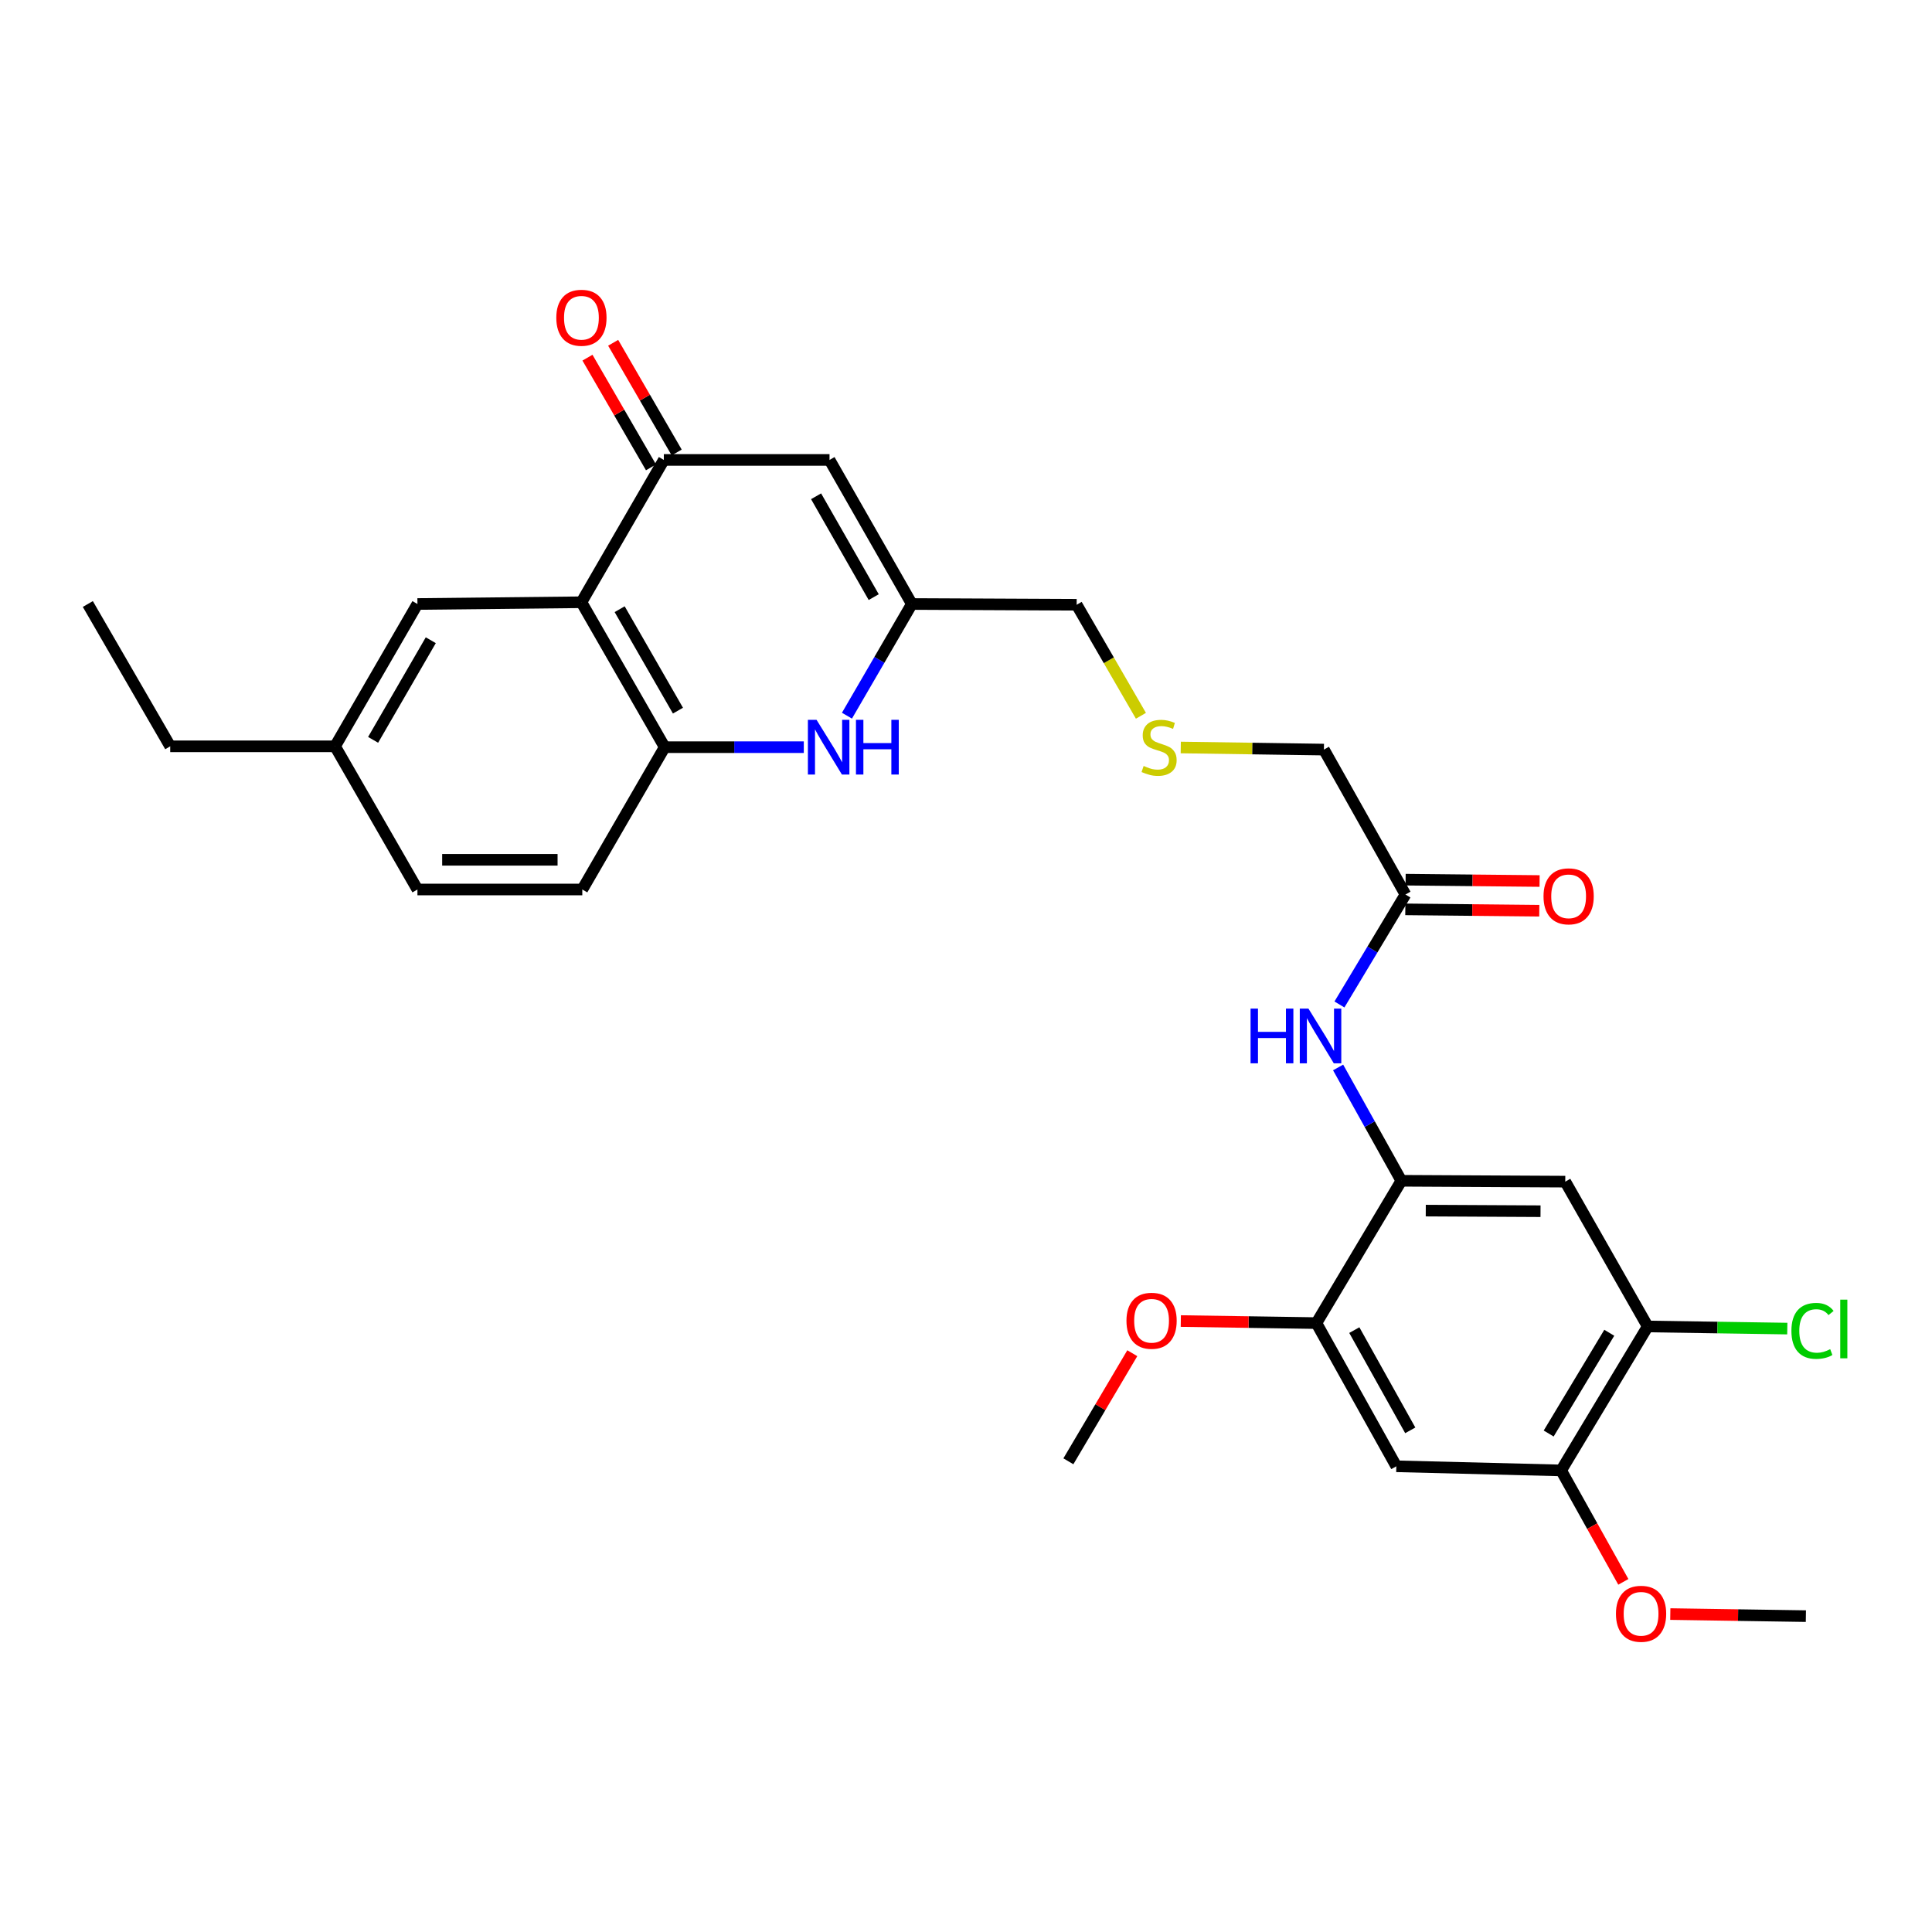 <?xml version='1.0' encoding='iso-8859-1'?>
<svg version='1.1' baseProfile='full'
              xmlns='http://www.w3.org/2000/svg'
                      xmlns:rdkit='http://www.rdkit.org/xml'
                      xmlns:xlink='http://www.w3.org/1999/xlink'
                  xml:space='preserve'
width='1000px' height='1000px' viewBox='0 0 1000 1000'>
<!-- END OF HEADER -->
<rect style='opacity:1.0;fill:#FFFFFF;stroke:none' width='1000' height='1000' x='0' y='0'> </rect>
<path class='bond-0' d='M 300.944,311.725 L 343.603,238.061' style='fill:none;fill-rule:evenodd;stroke:#000000;stroke-width:6px;stroke-linecap:butt;stroke-linejoin:miter;stroke-opacity:1' />
<path class='bond-3' d='M 300.944,311.725 L 344.047,386.738' style='fill:none;fill-rule:evenodd;stroke:#000000;stroke-width:6px;stroke-linecap:butt;stroke-linejoin:miter;stroke-opacity:1' />
<path class='bond-3' d='M 320.736,315.319 L 350.908,367.828' style='fill:none;fill-rule:evenodd;stroke:#000000;stroke-width:6px;stroke-linecap:butt;stroke-linejoin:miter;stroke-opacity:1' />
<path class='bond-13' d='M 300.944,311.725 L 216.068,312.63' style='fill:none;fill-rule:evenodd;stroke:#000000;stroke-width:6px;stroke-linecap:butt;stroke-linejoin:miter;stroke-opacity:1' />
<path class='bond-2' d='M 343.603,238.061 L 429.358,238.061' style='fill:none;fill-rule:evenodd;stroke:#000000;stroke-width:6px;stroke-linecap:butt;stroke-linejoin:miter;stroke-opacity:1' />
<path class='bond-14' d='M 350.254,234.21 L 333.814,205.818' style='fill:none;fill-rule:evenodd;stroke:#000000;stroke-width:6px;stroke-linecap:butt;stroke-linejoin:miter;stroke-opacity:1' />
<path class='bond-14' d='M 333.814,205.818 L 317.373,177.425' style='fill:none;fill-rule:evenodd;stroke:#FF0000;stroke-width:6px;stroke-linecap:butt;stroke-linejoin:miter;stroke-opacity:1' />
<path class='bond-14' d='M 336.953,241.911 L 320.513,213.519' style='fill:none;fill-rule:evenodd;stroke:#000000;stroke-width:6px;stroke-linecap:butt;stroke-linejoin:miter;stroke-opacity:1' />
<path class='bond-14' d='M 320.513,213.519 L 304.072,185.127' style='fill:none;fill-rule:evenodd;stroke:#FF0000;stroke-width:6px;stroke-linecap:butt;stroke-linejoin:miter;stroke-opacity:1' />
<path class='bond-1' d='M 416.044,386.738 L 380.046,386.738' style='fill:none;fill-rule:evenodd;stroke:#0000FF;stroke-width:6px;stroke-linecap:butt;stroke-linejoin:miter;stroke-opacity:1' />
<path class='bond-1' d='M 380.046,386.738 L 344.047,386.738' style='fill:none;fill-rule:evenodd;stroke:#000000;stroke-width:6px;stroke-linecap:butt;stroke-linejoin:miter;stroke-opacity:1' />
<path class='bond-5' d='M 438.379,370.435 L 455.173,341.533' style='fill:none;fill-rule:evenodd;stroke:#0000FF;stroke-width:6px;stroke-linecap:butt;stroke-linejoin:miter;stroke-opacity:1' />
<path class='bond-5' d='M 455.173,341.533 L 471.967,312.63' style='fill:none;fill-rule:evenodd;stroke:#000000;stroke-width:6px;stroke-linecap:butt;stroke-linejoin:miter;stroke-opacity:1' />
<path class='bond-30' d='M 429.358,238.061 L 471.967,312.63' style='fill:none;fill-rule:evenodd;stroke:#000000;stroke-width:6px;stroke-linecap:butt;stroke-linejoin:miter;stroke-opacity:1' />
<path class='bond-30' d='M 422.405,256.871 L 452.231,309.07' style='fill:none;fill-rule:evenodd;stroke:#000000;stroke-width:6px;stroke-linecap:butt;stroke-linejoin:miter;stroke-opacity:1' />
<path class='bond-15' d='M 344.047,386.738 L 301.396,460.402' style='fill:none;fill-rule:evenodd;stroke:#000000;stroke-width:6px;stroke-linecap:butt;stroke-linejoin:miter;stroke-opacity:1' />
<path class='bond-4' d='M 725.33,611.171 L 708.967,581.843' style='fill:none;fill-rule:evenodd;stroke:#000000;stroke-width:6px;stroke-linecap:butt;stroke-linejoin:miter;stroke-opacity:1' />
<path class='bond-4' d='M 708.967,581.843 L 692.604,552.515' style='fill:none;fill-rule:evenodd;stroke:#0000FF;stroke-width:6px;stroke-linecap:butt;stroke-linejoin:miter;stroke-opacity:1' />
<path class='bond-6' d='M 725.33,611.171 L 810.18,611.615' style='fill:none;fill-rule:evenodd;stroke:#000000;stroke-width:6px;stroke-linecap:butt;stroke-linejoin:miter;stroke-opacity:1' />
<path class='bond-6' d='M 737.977,626.608 L 797.372,626.919' style='fill:none;fill-rule:evenodd;stroke:#000000;stroke-width:6px;stroke-linecap:butt;stroke-linejoin:miter;stroke-opacity:1' />
<path class='bond-9' d='M 725.33,611.171 L 681.364,684.836' style='fill:none;fill-rule:evenodd;stroke:#000000;stroke-width:6px;stroke-linecap:butt;stroke-linejoin:miter;stroke-opacity:1' />
<path class='bond-21' d='M 471.967,312.63 L 557.278,313.023' style='fill:none;fill-rule:evenodd;stroke:#000000;stroke-width:6px;stroke-linecap:butt;stroke-linejoin:miter;stroke-opacity:1' />
<path class='bond-10' d='M 810.18,611.615 L 852.848,686.578' style='fill:none;fill-rule:evenodd;stroke:#000000;stroke-width:6px;stroke-linecap:butt;stroke-linejoin:miter;stroke-opacity:1' />
<path class='bond-7' d='M 722.734,758.952 L 681.364,684.836' style='fill:none;fill-rule:evenodd;stroke:#000000;stroke-width:6px;stroke-linecap:butt;stroke-linejoin:miter;stroke-opacity:1' />
<path class='bond-7' d='M 729.949,740.344 L 700.99,688.462' style='fill:none;fill-rule:evenodd;stroke:#000000;stroke-width:6px;stroke-linecap:butt;stroke-linejoin:miter;stroke-opacity:1' />
<path class='bond-11' d='M 722.734,758.952 L 808.045,761.087' style='fill:none;fill-rule:evenodd;stroke:#000000;stroke-width:6px;stroke-linecap:butt;stroke-linejoin:miter;stroke-opacity:1' />
<path class='bond-8' d='M 693.291,519.915 L 710.378,491.456' style='fill:none;fill-rule:evenodd;stroke:#0000FF;stroke-width:6px;stroke-linecap:butt;stroke-linejoin:miter;stroke-opacity:1' />
<path class='bond-8' d='M 710.378,491.456 L 727.465,462.998' style='fill:none;fill-rule:evenodd;stroke:#000000;stroke-width:6px;stroke-linecap:butt;stroke-linejoin:miter;stroke-opacity:1' />
<path class='bond-20' d='M 681.364,684.836 L 646.275,684.305' style='fill:none;fill-rule:evenodd;stroke:#000000;stroke-width:6px;stroke-linecap:butt;stroke-linejoin:miter;stroke-opacity:1' />
<path class='bond-20' d='M 646.275,684.305 L 611.186,683.775' style='fill:none;fill-rule:evenodd;stroke:#FF0000;stroke-width:6px;stroke-linecap:butt;stroke-linejoin:miter;stroke-opacity:1' />
<path class='bond-18' d='M 852.848,686.578 L 888.973,687.127' style='fill:none;fill-rule:evenodd;stroke:#000000;stroke-width:6px;stroke-linecap:butt;stroke-linejoin:miter;stroke-opacity:1' />
<path class='bond-18' d='M 888.973,687.127 L 925.098,687.677' style='fill:none;fill-rule:evenodd;stroke:#00CC00;stroke-width:6px;stroke-linecap:butt;stroke-linejoin:miter;stroke-opacity:1' />
<path class='bond-31' d='M 852.848,686.578 L 808.045,761.087' style='fill:none;fill-rule:evenodd;stroke:#000000;stroke-width:6px;stroke-linecap:butt;stroke-linejoin:miter;stroke-opacity:1' />
<path class='bond-31' d='M 832.956,689.834 L 801.594,741.99' style='fill:none;fill-rule:evenodd;stroke:#000000;stroke-width:6px;stroke-linecap:butt;stroke-linejoin:miter;stroke-opacity:1' />
<path class='bond-22' d='M 808.045,761.087 L 824.142,789.928' style='fill:none;fill-rule:evenodd;stroke:#000000;stroke-width:6px;stroke-linecap:butt;stroke-linejoin:miter;stroke-opacity:1' />
<path class='bond-22' d='M 824.142,789.928 L 840.239,818.77' style='fill:none;fill-rule:evenodd;stroke:#FF0000;stroke-width:6px;stroke-linecap:butt;stroke-linejoin:miter;stroke-opacity:1' />
<path class='bond-12' d='M 727.465,462.998 L 685.257,387.985' style='fill:none;fill-rule:evenodd;stroke:#000000;stroke-width:6px;stroke-linecap:butt;stroke-linejoin:miter;stroke-opacity:1' />
<path class='bond-16' d='M 727.387,470.682 L 762.06,471.033' style='fill:none;fill-rule:evenodd;stroke:#000000;stroke-width:6px;stroke-linecap:butt;stroke-linejoin:miter;stroke-opacity:1' />
<path class='bond-16' d='M 762.06,471.033 L 796.733,471.384' style='fill:none;fill-rule:evenodd;stroke:#FF0000;stroke-width:6px;stroke-linecap:butt;stroke-linejoin:miter;stroke-opacity:1' />
<path class='bond-16' d='M 727.542,455.313 L 762.215,455.664' style='fill:none;fill-rule:evenodd;stroke:#000000;stroke-width:6px;stroke-linecap:butt;stroke-linejoin:miter;stroke-opacity:1' />
<path class='bond-16' d='M 762.215,455.664 L 796.888,456.014' style='fill:none;fill-rule:evenodd;stroke:#FF0000;stroke-width:6px;stroke-linecap:butt;stroke-linejoin:miter;stroke-opacity:1' />
<path class='bond-19' d='M 216.068,312.63 L 173.425,386.294' style='fill:none;fill-rule:evenodd;stroke:#000000;stroke-width:6px;stroke-linecap:butt;stroke-linejoin:miter;stroke-opacity:1' />
<path class='bond-19' d='M 222.973,331.38 L 193.124,382.945' style='fill:none;fill-rule:evenodd;stroke:#000000;stroke-width:6px;stroke-linecap:butt;stroke-linejoin:miter;stroke-opacity:1' />
<path class='bond-29' d='M 301.396,460.402 L 216.068,460.402' style='fill:none;fill-rule:evenodd;stroke:#000000;stroke-width:6px;stroke-linecap:butt;stroke-linejoin:miter;stroke-opacity:1' />
<path class='bond-29' d='M 288.597,445.032 L 228.867,445.032' style='fill:none;fill-rule:evenodd;stroke:#000000;stroke-width:6px;stroke-linecap:butt;stroke-linejoin:miter;stroke-opacity:1' />
<path class='bond-17' d='M 590.541,370.489 L 573.909,341.756' style='fill:none;fill-rule:evenodd;stroke:#CCCC00;stroke-width:6px;stroke-linecap:butt;stroke-linejoin:miter;stroke-opacity:1' />
<path class='bond-17' d='M 573.909,341.756 L 557.278,313.023' style='fill:none;fill-rule:evenodd;stroke:#000000;stroke-width:6px;stroke-linecap:butt;stroke-linejoin:miter;stroke-opacity:1' />
<path class='bond-24' d='M 611.159,386.902 L 648.208,387.443' style='fill:none;fill-rule:evenodd;stroke:#CCCC00;stroke-width:6px;stroke-linecap:butt;stroke-linejoin:miter;stroke-opacity:1' />
<path class='bond-24' d='M 648.208,387.443 L 685.257,387.985' style='fill:none;fill-rule:evenodd;stroke:#000000;stroke-width:6px;stroke-linecap:butt;stroke-linejoin:miter;stroke-opacity:1' />
<path class='bond-23' d='M 173.425,386.294 L 216.068,460.402' style='fill:none;fill-rule:evenodd;stroke:#000000;stroke-width:6px;stroke-linecap:butt;stroke-linejoin:miter;stroke-opacity:1' />
<path class='bond-25' d='M 173.425,386.294 L 88.106,386.294' style='fill:none;fill-rule:evenodd;stroke:#000000;stroke-width:6px;stroke-linecap:butt;stroke-linejoin:miter;stroke-opacity:1' />
<path class='bond-26' d='M 586.074,700.421 L 569.533,728.393' style='fill:none;fill-rule:evenodd;stroke:#FF0000;stroke-width:6px;stroke-linecap:butt;stroke-linejoin:miter;stroke-opacity:1' />
<path class='bond-26' d='M 569.533,728.393 L 552.992,756.365' style='fill:none;fill-rule:evenodd;stroke:#000000;stroke-width:6px;stroke-linecap:butt;stroke-linejoin:miter;stroke-opacity:1' />
<path class='bond-27' d='M 864.548,835.442 L 899.633,835.976' style='fill:none;fill-rule:evenodd;stroke:#FF0000;stroke-width:6px;stroke-linecap:butt;stroke-linejoin:miter;stroke-opacity:1' />
<path class='bond-27' d='M 899.633,835.976 L 934.718,836.51' style='fill:none;fill-rule:evenodd;stroke:#000000;stroke-width:6px;stroke-linecap:butt;stroke-linejoin:miter;stroke-opacity:1' />
<path class='bond-28' d='M 88.106,386.294 L 45.455,312.63' style='fill:none;fill-rule:evenodd;stroke:#000000;stroke-width:6px;stroke-linecap:butt;stroke-linejoin:miter;stroke-opacity:1' />
<path  class='atom-2' d='M 422.646 372.578
L 431.926 387.578
Q 432.846 389.058, 434.326 391.738
Q 435.806 394.418, 435.886 394.578
L 435.886 372.578
L 439.646 372.578
L 439.646 400.898
L 435.766 400.898
L 425.806 384.498
Q 424.646 382.578, 423.406 380.378
Q 422.206 378.178, 421.846 377.498
L 421.846 400.898
L 418.166 400.898
L 418.166 372.578
L 422.646 372.578
' fill='#0000FF'/>
<path  class='atom-2' d='M 443.046 372.578
L 446.886 372.578
L 446.886 384.618
L 461.366 384.618
L 461.366 372.578
L 465.206 372.578
L 465.206 400.898
L 461.366 400.898
L 461.366 387.818
L 446.886 387.818
L 446.886 400.898
L 443.046 400.898
L 443.046 372.578
' fill='#0000FF'/>
<path  class='atom-9' d='M 647.287 522.049
L 651.127 522.049
L 651.127 534.089
L 665.607 534.089
L 665.607 522.049
L 669.447 522.049
L 669.447 550.369
L 665.607 550.369
L 665.607 537.289
L 651.127 537.289
L 651.127 550.369
L 647.287 550.369
L 647.287 522.049
' fill='#0000FF'/>
<path  class='atom-9' d='M 677.247 522.049
L 686.527 537.049
Q 687.447 538.529, 688.927 541.209
Q 690.407 543.889, 690.487 544.049
L 690.487 522.049
L 694.247 522.049
L 694.247 550.369
L 690.367 550.369
L 680.407 533.969
Q 679.247 532.049, 678.007 529.849
Q 676.807 527.649, 676.447 526.969
L 676.447 550.369
L 672.767 550.369
L 672.767 522.049
L 677.247 522.049
' fill='#0000FF'/>
<path  class='atom-15' d='M 287.944 164.468
Q 287.944 157.668, 291.304 153.868
Q 294.664 150.068, 300.944 150.068
Q 307.224 150.068, 310.584 153.868
Q 313.944 157.668, 313.944 164.468
Q 313.944 171.348, 310.544 175.268
Q 307.144 179.148, 300.944 179.148
Q 294.704 179.148, 291.304 175.268
Q 287.944 171.388, 287.944 164.468
M 300.944 175.948
Q 305.264 175.948, 307.584 173.068
Q 309.944 170.148, 309.944 164.468
Q 309.944 158.908, 307.584 156.108
Q 305.264 153.268, 300.944 153.268
Q 296.624 153.268, 294.264 156.068
Q 291.944 158.868, 291.944 164.468
Q 291.944 170.188, 294.264 173.068
Q 296.624 175.948, 300.944 175.948
' fill='#FF0000'/>
<path  class='atom-17' d='M 798.922 463.932
Q 798.922 457.132, 802.282 453.332
Q 805.642 449.532, 811.922 449.532
Q 818.202 449.532, 821.562 453.332
Q 824.922 457.132, 824.922 463.932
Q 824.922 470.812, 821.522 474.732
Q 818.122 478.612, 811.922 478.612
Q 805.682 478.612, 802.282 474.732
Q 798.922 470.852, 798.922 463.932
M 811.922 475.412
Q 816.242 475.412, 818.562 472.532
Q 820.922 469.612, 820.922 463.932
Q 820.922 458.372, 818.562 455.572
Q 816.242 452.732, 811.922 452.732
Q 807.602 452.732, 805.242 455.532
Q 802.922 458.332, 802.922 463.932
Q 802.922 469.652, 805.242 472.532
Q 807.602 475.412, 811.922 475.412
' fill='#FF0000'/>
<path  class='atom-18' d='M 591.946 396.458
Q 592.266 396.578, 593.586 397.138
Q 594.906 397.698, 596.346 398.058
Q 597.826 398.378, 599.266 398.378
Q 601.946 398.378, 603.506 397.098
Q 605.066 395.778, 605.066 393.498
Q 605.066 391.938, 604.266 390.978
Q 603.506 390.018, 602.306 389.498
Q 601.106 388.978, 599.106 388.378
Q 596.586 387.618, 595.066 386.898
Q 593.586 386.178, 592.506 384.658
Q 591.466 383.138, 591.466 380.578
Q 591.466 377.018, 593.866 374.818
Q 596.306 372.618, 601.106 372.618
Q 604.386 372.618, 608.106 374.178
L 607.186 377.258
Q 603.786 375.858, 601.226 375.858
Q 598.466 375.858, 596.946 377.018
Q 595.426 378.138, 595.466 380.098
Q 595.466 381.618, 596.226 382.538
Q 597.026 383.458, 598.146 383.978
Q 599.306 384.498, 601.226 385.098
Q 603.786 385.898, 605.306 386.698
Q 606.826 387.498, 607.906 389.138
Q 609.026 390.738, 609.026 393.498
Q 609.026 397.418, 606.386 399.538
Q 603.786 401.618, 599.426 401.618
Q 596.906 401.618, 594.986 401.058
Q 593.106 400.538, 590.866 399.618
L 591.946 396.458
' fill='#CCCC00'/>
<path  class='atom-19' d='M 927.231 688.855
Q 927.231 681.815, 930.511 678.135
Q 933.831 674.415, 940.111 674.415
Q 945.951 674.415, 949.071 678.535
L 946.431 680.695
Q 944.151 677.695, 940.111 677.695
Q 935.831 677.695, 933.551 680.575
Q 931.311 683.415, 931.311 688.855
Q 931.311 694.455, 933.631 697.335
Q 935.991 700.215, 940.551 700.215
Q 943.671 700.215, 947.311 698.335
L 948.431 701.335
Q 946.951 702.295, 944.711 702.855
Q 942.471 703.415, 939.991 703.415
Q 933.831 703.415, 930.511 699.655
Q 927.231 695.895, 927.231 688.855
' fill='#00CC00'/>
<path  class='atom-19' d='M 952.511 672.695
L 956.191 672.695
L 956.191 703.055
L 952.511 703.055
L 952.511 672.695
' fill='#00CC00'/>
<path  class='atom-21' d='M 583.053 683.626
Q 583.053 676.826, 586.413 673.026
Q 589.773 669.226, 596.053 669.226
Q 602.333 669.226, 605.693 673.026
Q 609.053 676.826, 609.053 683.626
Q 609.053 690.506, 605.653 694.426
Q 602.253 698.306, 596.053 698.306
Q 589.813 698.306, 586.413 694.426
Q 583.053 690.546, 583.053 683.626
M 596.053 695.106
Q 600.373 695.106, 602.693 692.226
Q 605.053 689.306, 605.053 683.626
Q 605.053 678.066, 602.693 675.266
Q 600.373 672.426, 596.053 672.426
Q 591.733 672.426, 589.373 675.226
Q 587.053 678.026, 587.053 683.626
Q 587.053 689.346, 589.373 692.226
Q 591.733 695.106, 596.053 695.106
' fill='#FF0000'/>
<path  class='atom-23' d='M 836.416 835.292
Q 836.416 828.492, 839.776 824.692
Q 843.136 820.892, 849.416 820.892
Q 855.696 820.892, 859.056 824.692
Q 862.416 828.492, 862.416 835.292
Q 862.416 842.172, 859.016 846.092
Q 855.616 849.972, 849.416 849.972
Q 843.176 849.972, 839.776 846.092
Q 836.416 842.212, 836.416 835.292
M 849.416 846.772
Q 853.736 846.772, 856.056 843.892
Q 858.416 840.972, 858.416 835.292
Q 858.416 829.732, 856.056 826.932
Q 853.736 824.092, 849.416 824.092
Q 845.096 824.092, 842.736 826.892
Q 840.416 829.692, 840.416 835.292
Q 840.416 841.012, 842.736 843.892
Q 845.096 846.772, 849.416 846.772
' fill='#FF0000'/>
</svg>
